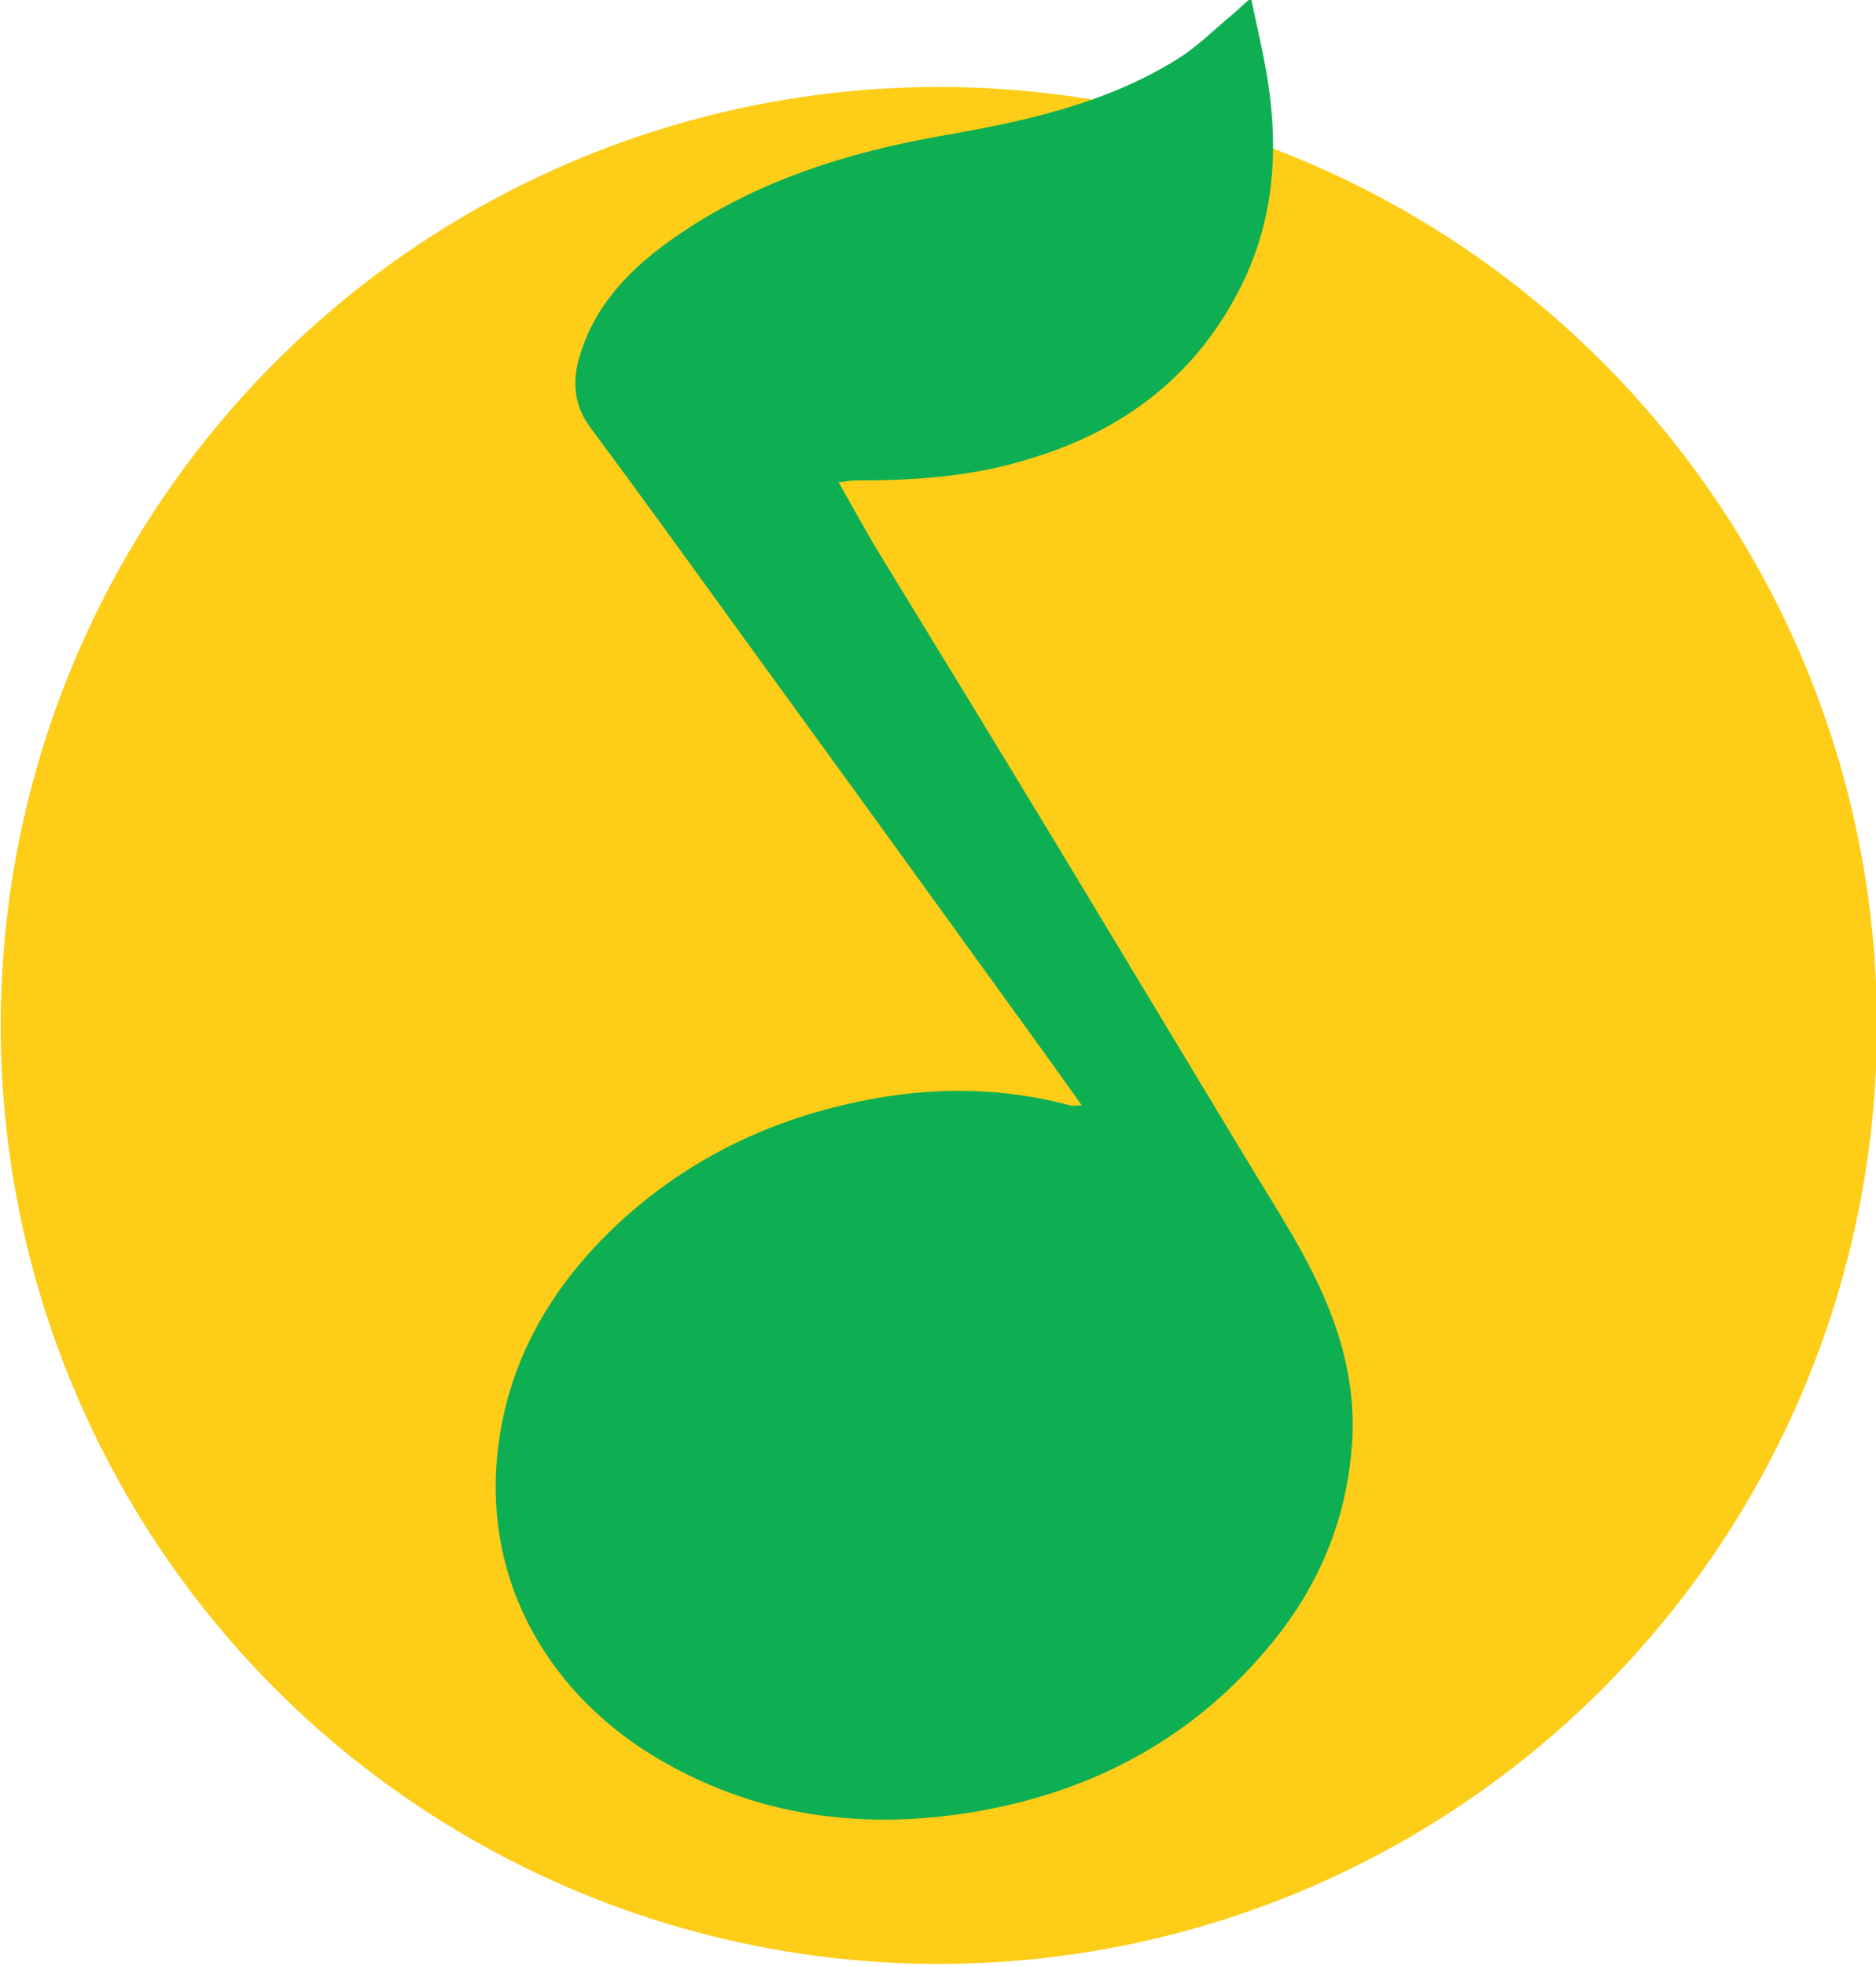 <?xml version="1.0" encoding="UTF-8" standalone="no"?>
<!-- Created with Inkscape (http://www.inkscape.org/) -->

<svg
   width="169.033mm"
   height="177.054mm"
   viewBox="0 0 169.033 177.054"
   version="1.1"
   id="svg5"
   xml:space="preserve"
   xmlns="http://www.w3.org/2000/svg"
   xmlns:svg="http://www.w3.org/2000/svg"><defs
     id="defs2" /><g
     id="layer1"
     transform="translate(-14.693,-35.462)"><g
       id="g2451"
       transform="matrix(2.52,0,0,2.52,-493.773,1465.451)"><circle
         cx="235.341"
         cy="-530.804"
         fill="url(#a)"
         r="33.543"
         id="circle187"
         style="fill:#fdcd18;fill-opacity:1;stroke-width:0.143" /><path
         d="m 240.451,-527.949 c -0.842,-1.185 -1.641,-2.298 -2.441,-3.397 -3.069,-4.253 -6.152,-8.507 -9.235,-12.746 -1.955,-2.698 -3.897,-5.395 -5.881,-8.065 -0.599,-0.799 -0.671,-1.641 -0.4,-2.555 0.557,-1.898 1.884,-3.212 3.454,-4.296 2.869,-1.984 6.109,-2.997 9.506,-3.597 2.955,-0.514 5.881,-1.142 8.464,-2.769 0.699,-0.442 1.285,-1.042 1.927,-1.57 0.171,-0.143 0.328,-0.3 0.657,-0.585 0.214,1.042 0.428,1.913 0.571,2.783 0.428,2.569 0.271,5.067 -0.885,7.436 -1.57,3.197 -4.139,5.196 -7.508,6.223 -2.055,0.657 -4.182,0.814 -6.337,0.799 -0.157,0 -0.314,0.043 -0.585,0.071 0.528,0.928 0.999,1.798 1.513,2.641 2.07,3.383 4.139,6.766 6.195,10.163 l 6.766,11.219 c 0.585,0.971 1.199,1.941 1.77,2.926 1.327,2.284 2.298,4.667 2.112,7.408 -0.186,2.683 -1.156,5.024 -2.826,7.08 -2.726,3.354 -6.266,5.295 -10.491,6.052 -3.982,0.699 -7.779,0.257 -11.305,-1.756 -3.968,-2.255 -6.509,-6.352 -5.909,-11.233 0.385,-3.212 1.984,-5.866 4.339,-8.05 2.512,-2.312 5.495,-3.725 8.821,-4.368 2.455,-0.485 4.91,-0.457 7.337,0.2 0.071,0.014 0.157,-0.014 0.371,-0.014 z"
         fill="#0daf52"
         id="path189"
         style="fill:#0daf52;fill-opacity:1;stroke-width:0.143" /></g></g></svg>
